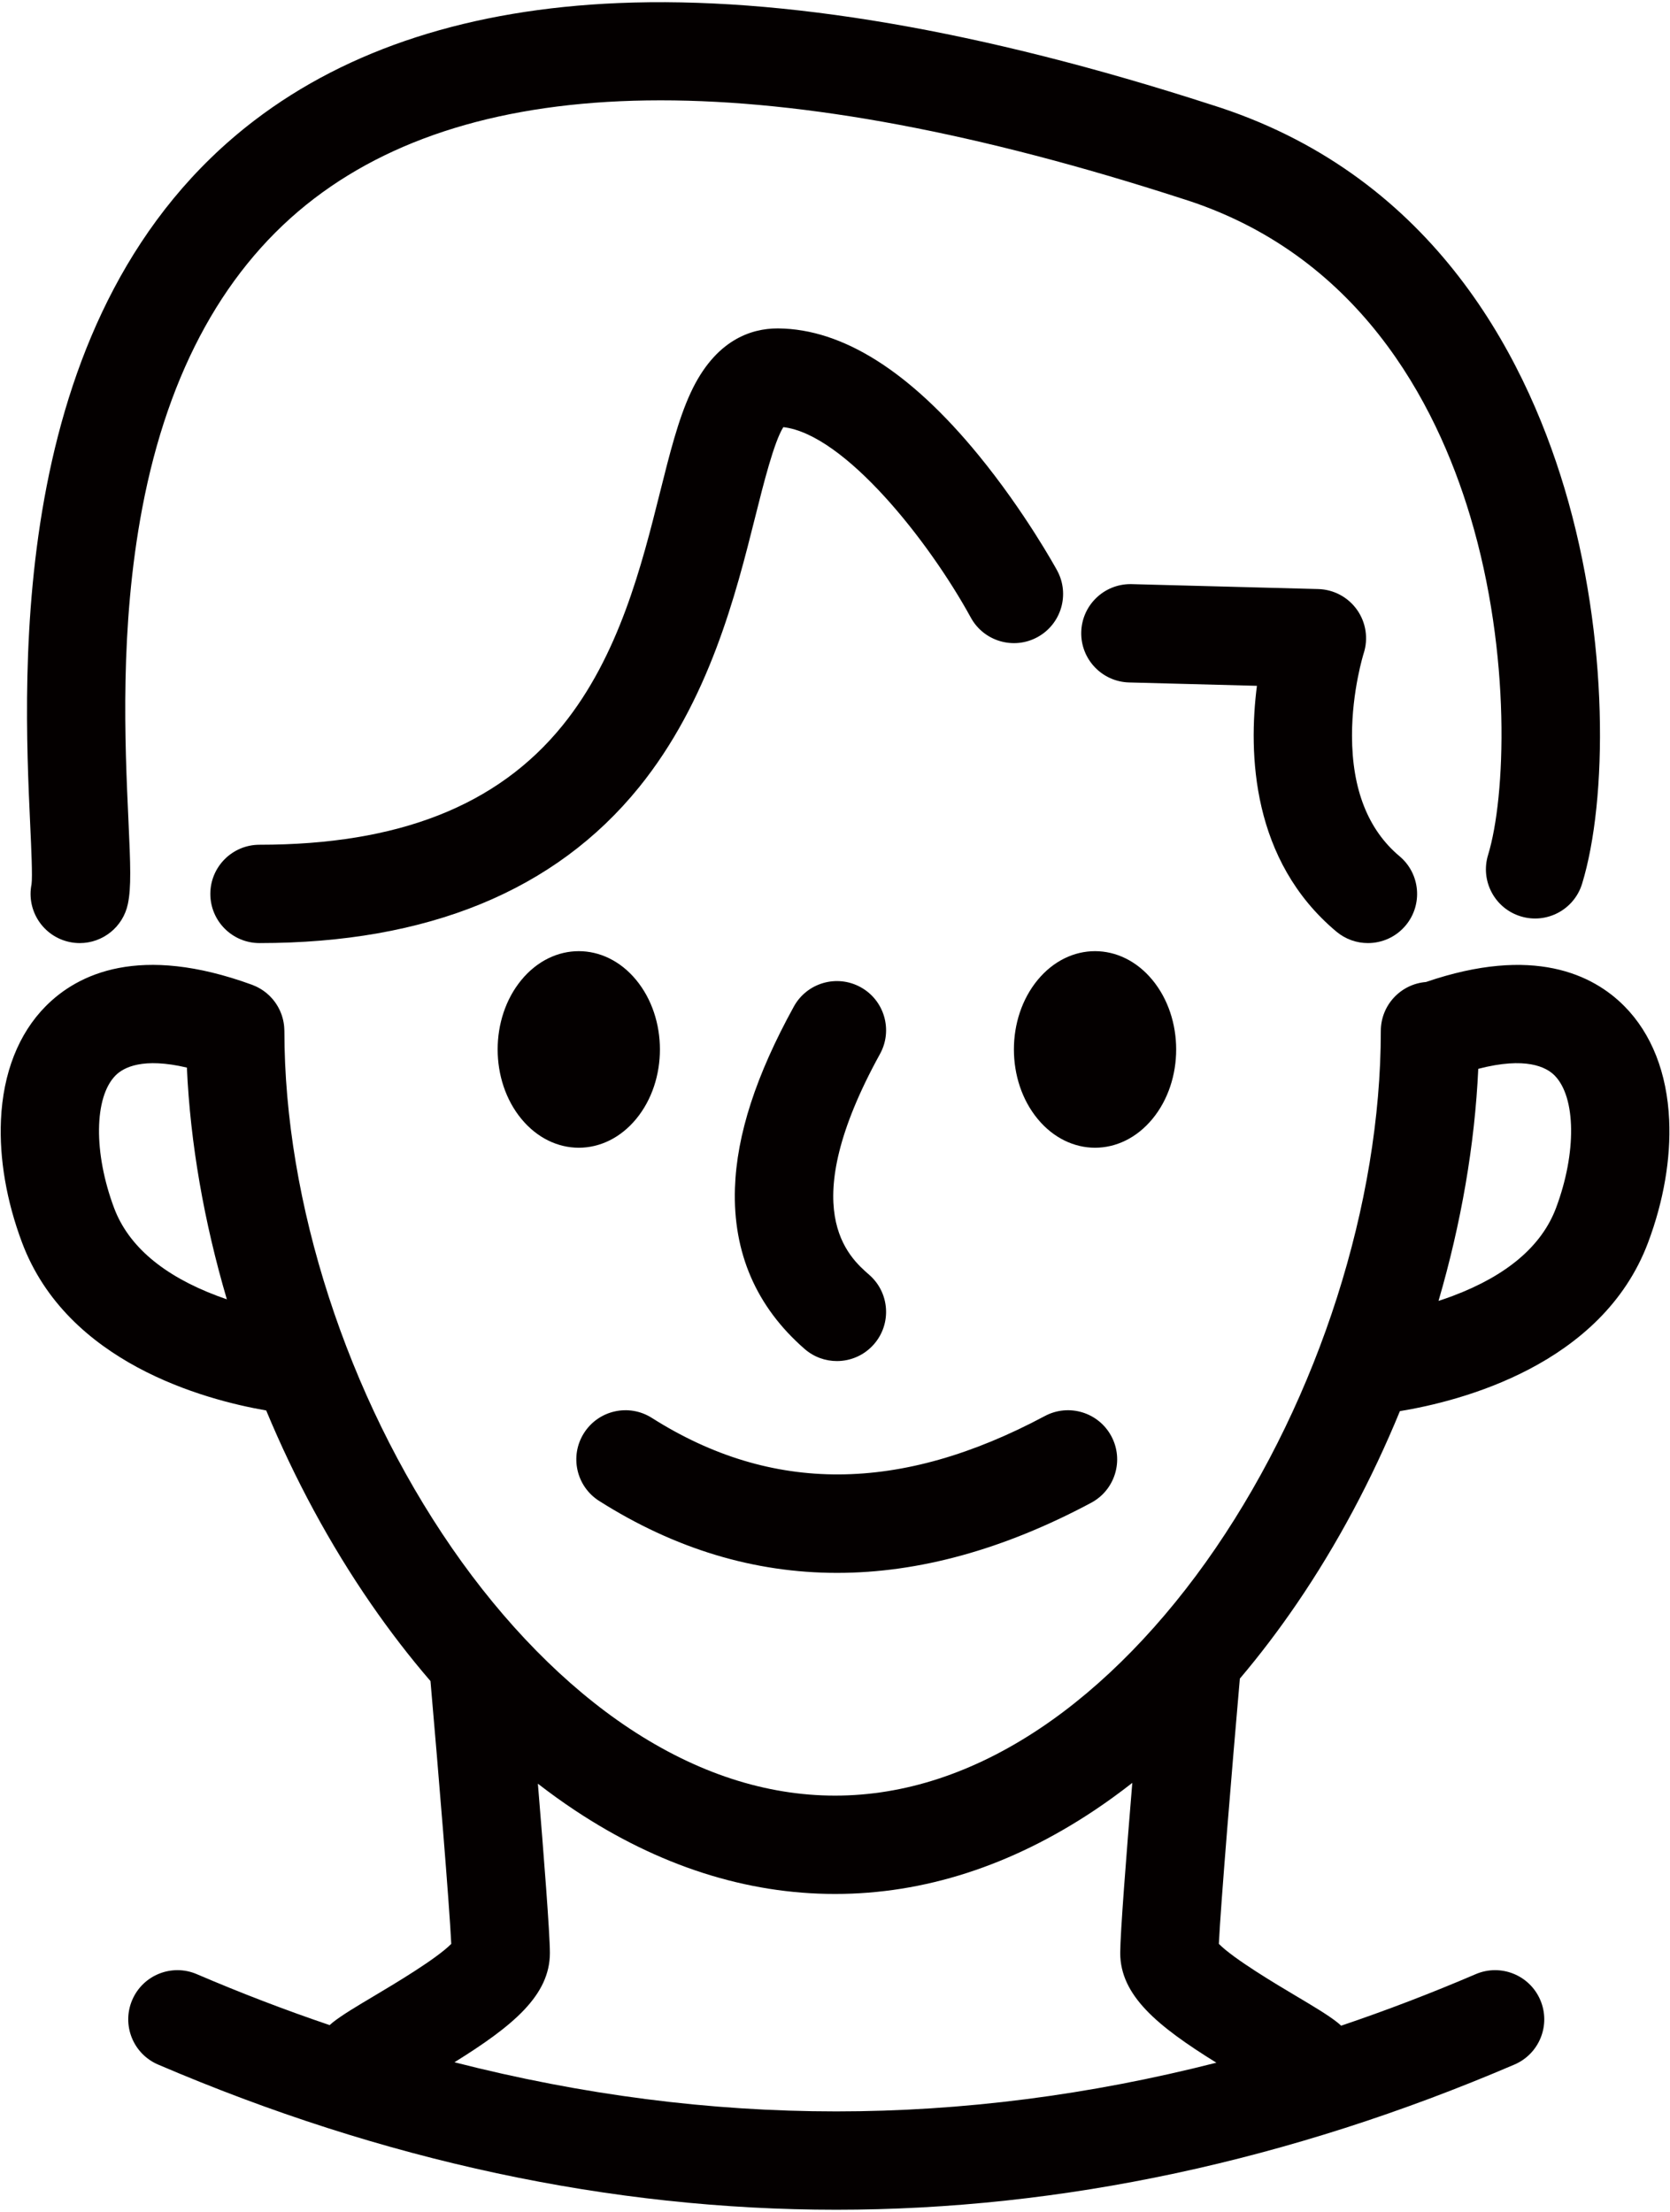 <?xml version="1.0" encoding="UTF-8" standalone="no"?>
<!DOCTYPE svg PUBLIC "-//W3C//DTD SVG 1.1//EN" "http://www.w3.org/Graphics/SVG/1.1/DTD/svg11.dtd">
<svg width="100%" height="100%" viewBox="0 0 484 641" version="1.1" xmlns="http://www.w3.org/2000/svg" xmlns:xlink="http://www.w3.org/1999/xlink" xml:space="preserve" xmlns:serif="http://www.serif.com/" style="fill-rule:evenodd;clip-rule:evenodd;stroke-linejoin:round;stroke-miterlimit:2;">
    <g transform="matrix(1,0,0,1,-2637,-95)">
        <g>
            <g transform="matrix(1,0,0,1,2646.14,110.951)">
                <path d="M0,240.289C-1.538,247.945 3.378,255.425 11.035,257.037C12.025,257.246 13.012,257.346 13.985,257.346C20.581,257.346 26.502,252.74 27.915,246.028C28.925,241.232 28.682,234.772 28.085,221.777C27.063,199.543 25.519,165.943 32.076,131.34C39.679,91.224 56.454,61.021 81.937,41.57C131.582,3.676 216.068,3.647 333.053,41.482C333.104,41.498 333.156,41.515 333.208,41.531C384.383,57.437 407.004,100.431 416.969,133.697C428.976,173.778 427.218,215.192 422.135,231.797C419.831,239.322 424.063,247.29 431.589,249.594C439.111,251.897 447.081,247.665 449.385,240.139C456.724,216.166 457.323,169.097 444.27,125.519C432.323,85.639 404.845,33.989 341.752,14.343C275.258,-7.156 217.489,-17.057 170.056,-15.064C127.305,-13.273 91.839,-1.841 64.646,18.916C-7.246,73.791 -2.438,178.411 -0.385,223.085C-0.062,230.105 0.304,238.054 0,240.289" style="fill:rgb(4,0,0);fill-rule:nonzero;"/>
            </g>
            <g transform="matrix(1,0,0,1,3087.97,658.803)">
                <path d="M0,-213.755C-4.123,-202.762 -14.188,-194.186 -29.915,-188.265C-31.312,-187.739 -32.696,-187.259 -34.056,-186.818C-27.512,-209.237 -23.541,-232.056 -22.539,-254.071C-8.769,-257.651 -2.843,-254.589 -0.431,-252.158C5.804,-245.867 5.984,-229.716 0,-213.755M-208.607,48.053C-245.277,48.053 -282.283,43.278 -319.257,33.815C-302.278,23.262 -291.601,14.424 -291.601,2.143C-291.601,-3.464 -293.363,-26.15 -295.079,-46.908C-291.549,-44.181 -287.968,-41.595 -284.33,-39.183C-260.085,-23.108 -234.725,-14.957 -208.953,-14.957C-183.173,-14.957 -157.876,-23.115 -133.764,-39.207C-130.053,-41.683 -126.403,-44.339 -122.808,-47.149C-124.53,-26.326 -126.306,-3.486 -126.306,2.143C-126.306,14.474 -115.543,23.333 -98.444,33.942C-135.257,43.323 -172.099,48.053 -208.607,48.053M-387.99,-188.265C-403.718,-194.186 -413.782,-202.762 -417.905,-213.755C-423.891,-229.716 -423.71,-245.867 -417.476,-252.158C-415.15,-254.503 -409.554,-257.433 -396.807,-254.428C-395.823,-232.471 -391.824,-209.685 -385.223,-187.275C-386.138,-187.587 -387.061,-187.915 -387.99,-188.265M32.787,-239.246C32.176,-252.869 27.688,-264.271 19.811,-272.22C10.726,-281.385 -6.581,-289.88 -37.695,-279.229C-45.02,-278.636 -50.782,-272.515 -50.782,-265.038C-50.782,-215.099 -68.678,-159.073 -98.653,-115.168C-113.644,-93.213 -131.255,-75.143 -149.583,-62.912C-168.929,-50.002 -188.903,-43.456 -208.953,-43.456C-229.025,-43.456 -249.087,-50.01 -268.581,-62.935C-287.061,-75.188 -304.843,-93.272 -320.007,-115.231C-350.402,-159.246 -368.549,-215.249 -368.549,-265.038C-368.549,-265.13 -368.561,-265.219 -368.562,-265.311C-368.568,-265.605 -368.583,-265.898 -368.607,-266.19C-368.623,-266.386 -368.642,-266.581 -368.665,-266.775C-368.696,-267.027 -368.735,-267.277 -368.78,-267.527C-368.82,-267.757 -368.864,-267.984 -368.916,-268.21C-368.963,-268.416 -369.017,-268.62 -369.073,-268.823C-369.143,-269.077 -369.217,-269.329 -369.3,-269.578C-369.36,-269.754 -369.425,-269.926 -369.491,-270.099C-369.59,-270.358 -369.691,-270.614 -369.804,-270.866C-369.88,-271.034 -369.962,-271.198 -370.044,-271.363C-370.163,-271.603 -370.284,-271.84 -370.416,-272.072C-370.518,-272.251 -370.627,-272.424 -370.736,-272.599C-370.864,-272.803 -370.993,-273.006 -371.131,-273.203C-371.267,-273.397 -371.411,-273.585 -371.557,-273.773C-371.685,-273.938 -371.812,-274.102 -371.948,-274.261C-372.119,-274.463 -372.299,-274.656 -372.482,-274.849C-372.61,-274.984 -372.738,-275.119 -372.871,-275.249C-373.067,-275.44 -373.272,-275.622 -373.48,-275.802C-373.621,-275.924 -373.762,-276.046 -373.908,-276.163C-374.112,-276.326 -374.322,-276.48 -374.535,-276.632C-374.709,-276.756 -374.883,-276.878 -375.062,-276.994C-375.255,-277.118 -375.452,-277.236 -375.652,-277.352C-375.873,-277.481 -376.097,-277.604 -376.325,-277.721C-376.497,-277.808 -376.672,-277.892 -376.849,-277.973C-377.117,-278.097 -377.388,-278.212 -377.665,-278.318C-377.75,-278.351 -377.828,-278.393 -377.914,-278.424C-410.48,-290.307 -428.41,-281.609 -437.717,-272.22C-445.595,-264.271 -450.082,-252.869 -450.693,-239.246C-451.197,-228.015 -449.086,-215.74 -444.59,-203.748C-431.535,-168.934 -391.874,-158.2 -373.818,-155.068C-365.599,-135.295 -355.388,-116.312 -343.458,-99.036C-337.946,-91.054 -332.19,-83.588 -326.208,-76.648C-323.917,-50.358 -320.744,-12.095 -320.186,-0.499C-324.368,3.79 -336.842,11.209 -342.457,14.549C-347.737,17.69 -351.908,20.171 -354.651,22.365C-354.924,22.583 -355.173,22.818 -355.425,23.051C-368.287,18.69 -381.13,13.771 -393.938,8.281C-401.176,5.178 -409.55,8.531 -412.649,15.764C-415.75,22.997 -412.4,31.374 -405.167,34.475C-340.032,62.395 -273.899,76.552 -208.607,76.552C-143.315,76.552 -77.183,62.395 -12.048,34.475C-4.814,31.374 -1.465,22.997 -4.565,15.764C-7.665,8.53 -16.045,5.179 -23.276,8.281C-36.251,13.842 -49.26,18.819 -62.288,23.221C-62.597,22.926 -62.915,22.637 -63.255,22.365C-65.997,20.171 -70.168,17.69 -75.447,14.55C-81.063,11.21 -93.538,3.791 -97.721,-0.499C-97.156,-12.2 -93.932,-51.054 -91.636,-77.361C-85.911,-84.117 -80.398,-91.364 -75.117,-99.098C-63.386,-116.281 -53.342,-135.174 -45.249,-154.872C-27.792,-157.738 13.341,-168.168 26.685,-203.748C31.181,-215.74 33.291,-228.015 32.787,-239.246" style="fill:rgb(4,0,0);fill-rule:nonzero;"/>
            </g>
            <g transform="matrix(1,0,0,1,3024.3,267.604)">
                <path d="M0,97.359C2.67,99.597 5.918,100.691 9.148,100.69C13.217,100.69 17.257,98.957 20.075,95.596C25.132,89.566 24.343,80.578 18.312,75.521C9.185,67.867 4.55,56.111 4.538,40.579C4.527,27.532 7.894,16.822 7.913,16.758C9.308,12.483 8.601,7.799 6.007,4.125C3.413,0.45 -0.763,-1.784 -5.26,-1.903L-59.31,-3.328C-59.438,-3.331 -59.565,-3.332 -59.692,-3.332C-67.388,-3.332 -73.727,2.803 -73.931,10.542C-74.138,18.409 -67.928,24.954 -60.062,25.162L-23.019,26.138C-25.522,45.712 -24.607,76.724 0,97.359" style="fill:rgb(4,0,0);fill-rule:nonzero;"/>
            </g>
            <g transform="matrix(1,0,0,1,2937.68,278.836)">
                <path d="M0,0.795C6.909,-2.974 9.455,-11.629 5.687,-18.538C5.312,-19.223 -3.615,-35.496 -17.108,-51.974C-36.904,-76.147 -56.412,-88.491 -75.091,-88.662C-75.172,-88.663 -75.253,-88.663 -75.334,-88.663C-82.938,-88.663 -93.39,-85.389 -100.514,-70.017C-104.116,-62.244 -106.569,-52.453 -109.41,-41.116C-114.692,-20.04 -121.266,6.19 -137.662,26.418C-156.503,49.66 -185.226,60.959 -225.471,60.959C-233.341,60.959 -239.721,67.338 -239.721,75.208C-239.721,83.078 -233.341,89.458 -225.471,89.458C-176.771,89.458 -139.778,74.286 -115.523,44.364C-95.154,19.236 -87.416,-11.642 -81.766,-34.188C-79.445,-43.45 -76.342,-55.831 -73.654,-60.056C-55.903,-57.993 -31.45,-27.024 -19.333,-4.891C-15.564,2.018 -6.905,4.564 0,0.795" style="fill:rgb(4,0,0);fill-rule:nonzero;"/>
            </g>
            <g transform="matrix(1,0,0,1,2886.43,485.625)">
                <path d="M0,-104.55C-6.893,-108.345 -15.559,-105.837 -19.356,-98.944C-30.334,-79.014 -35.918,-61.802 -36.426,-46.322C-37.04,-27.601 -30.247,-11.919 -16.235,0.288C-13.536,2.641 -10.201,3.795 -6.881,3.795C-2.904,3.795 1.052,2.139 3.869,-1.094C9.039,-7.029 8.419,-16.029 2.485,-21.199C-3.452,-26.372 -19.226,-40.115 5.606,-85.193C9.403,-92.087 6.894,-100.753 0,-104.55" style="fill:rgb(4,0,0);fill-rule:nonzero;"/>
            </g>
            <g transform="matrix(1,0,0,1,2810.65,522.49)">
                <path d="M0,7.464C21.925,21.364 44.961,28.312 68.95,28.312C92.626,28.312 117.23,21.54 142.588,7.999C149.53,4.292 152.152,-4.341 148.445,-11.283C144.739,-18.224 136.105,-20.848 129.164,-17.14C87.253,5.239 49.995,5.415 15.26,-16.605C8.613,-20.82 -0.191,-18.847 -4.405,-12.201C-8.619,-5.554 -6.646,3.251 0,7.464" style="fill:rgb(4,0,0);fill-rule:nonzero;"/>
            </g>
            <g transform="matrix(0.771,-0.637,-0.637,-0.771,2830.39,404.053)">
                <path d="M-16.625,-5.976C-2.464,-3.245 9.016,10.659 9.016,25.082C9.016,39.504 -2.464,48.982 -16.625,46.251C-30.787,43.52 -42.267,29.616 -42.267,15.193C-42.267,0.771 -30.787,-8.707 -16.625,-5.976" style="fill:rgb(4,0,0);fill-rule:nonzero;"/>
            </g>
            <g transform="matrix(0.771,-0.637,-0.637,-0.771,2980.01,404.053)">
                <path d="M-16.625,-5.976C-2.464,-3.245 9.016,10.659 9.016,25.082C9.016,39.504 -2.464,48.982 -16.625,46.251C-30.787,43.52 -42.267,29.616 -42.267,15.193C-42.267,0.771 -30.787,-8.707 -16.625,-5.976" style="fill:rgb(4,0,0);fill-rule:nonzero;"/>
            </g>
        </g>
    </g>
</svg>

